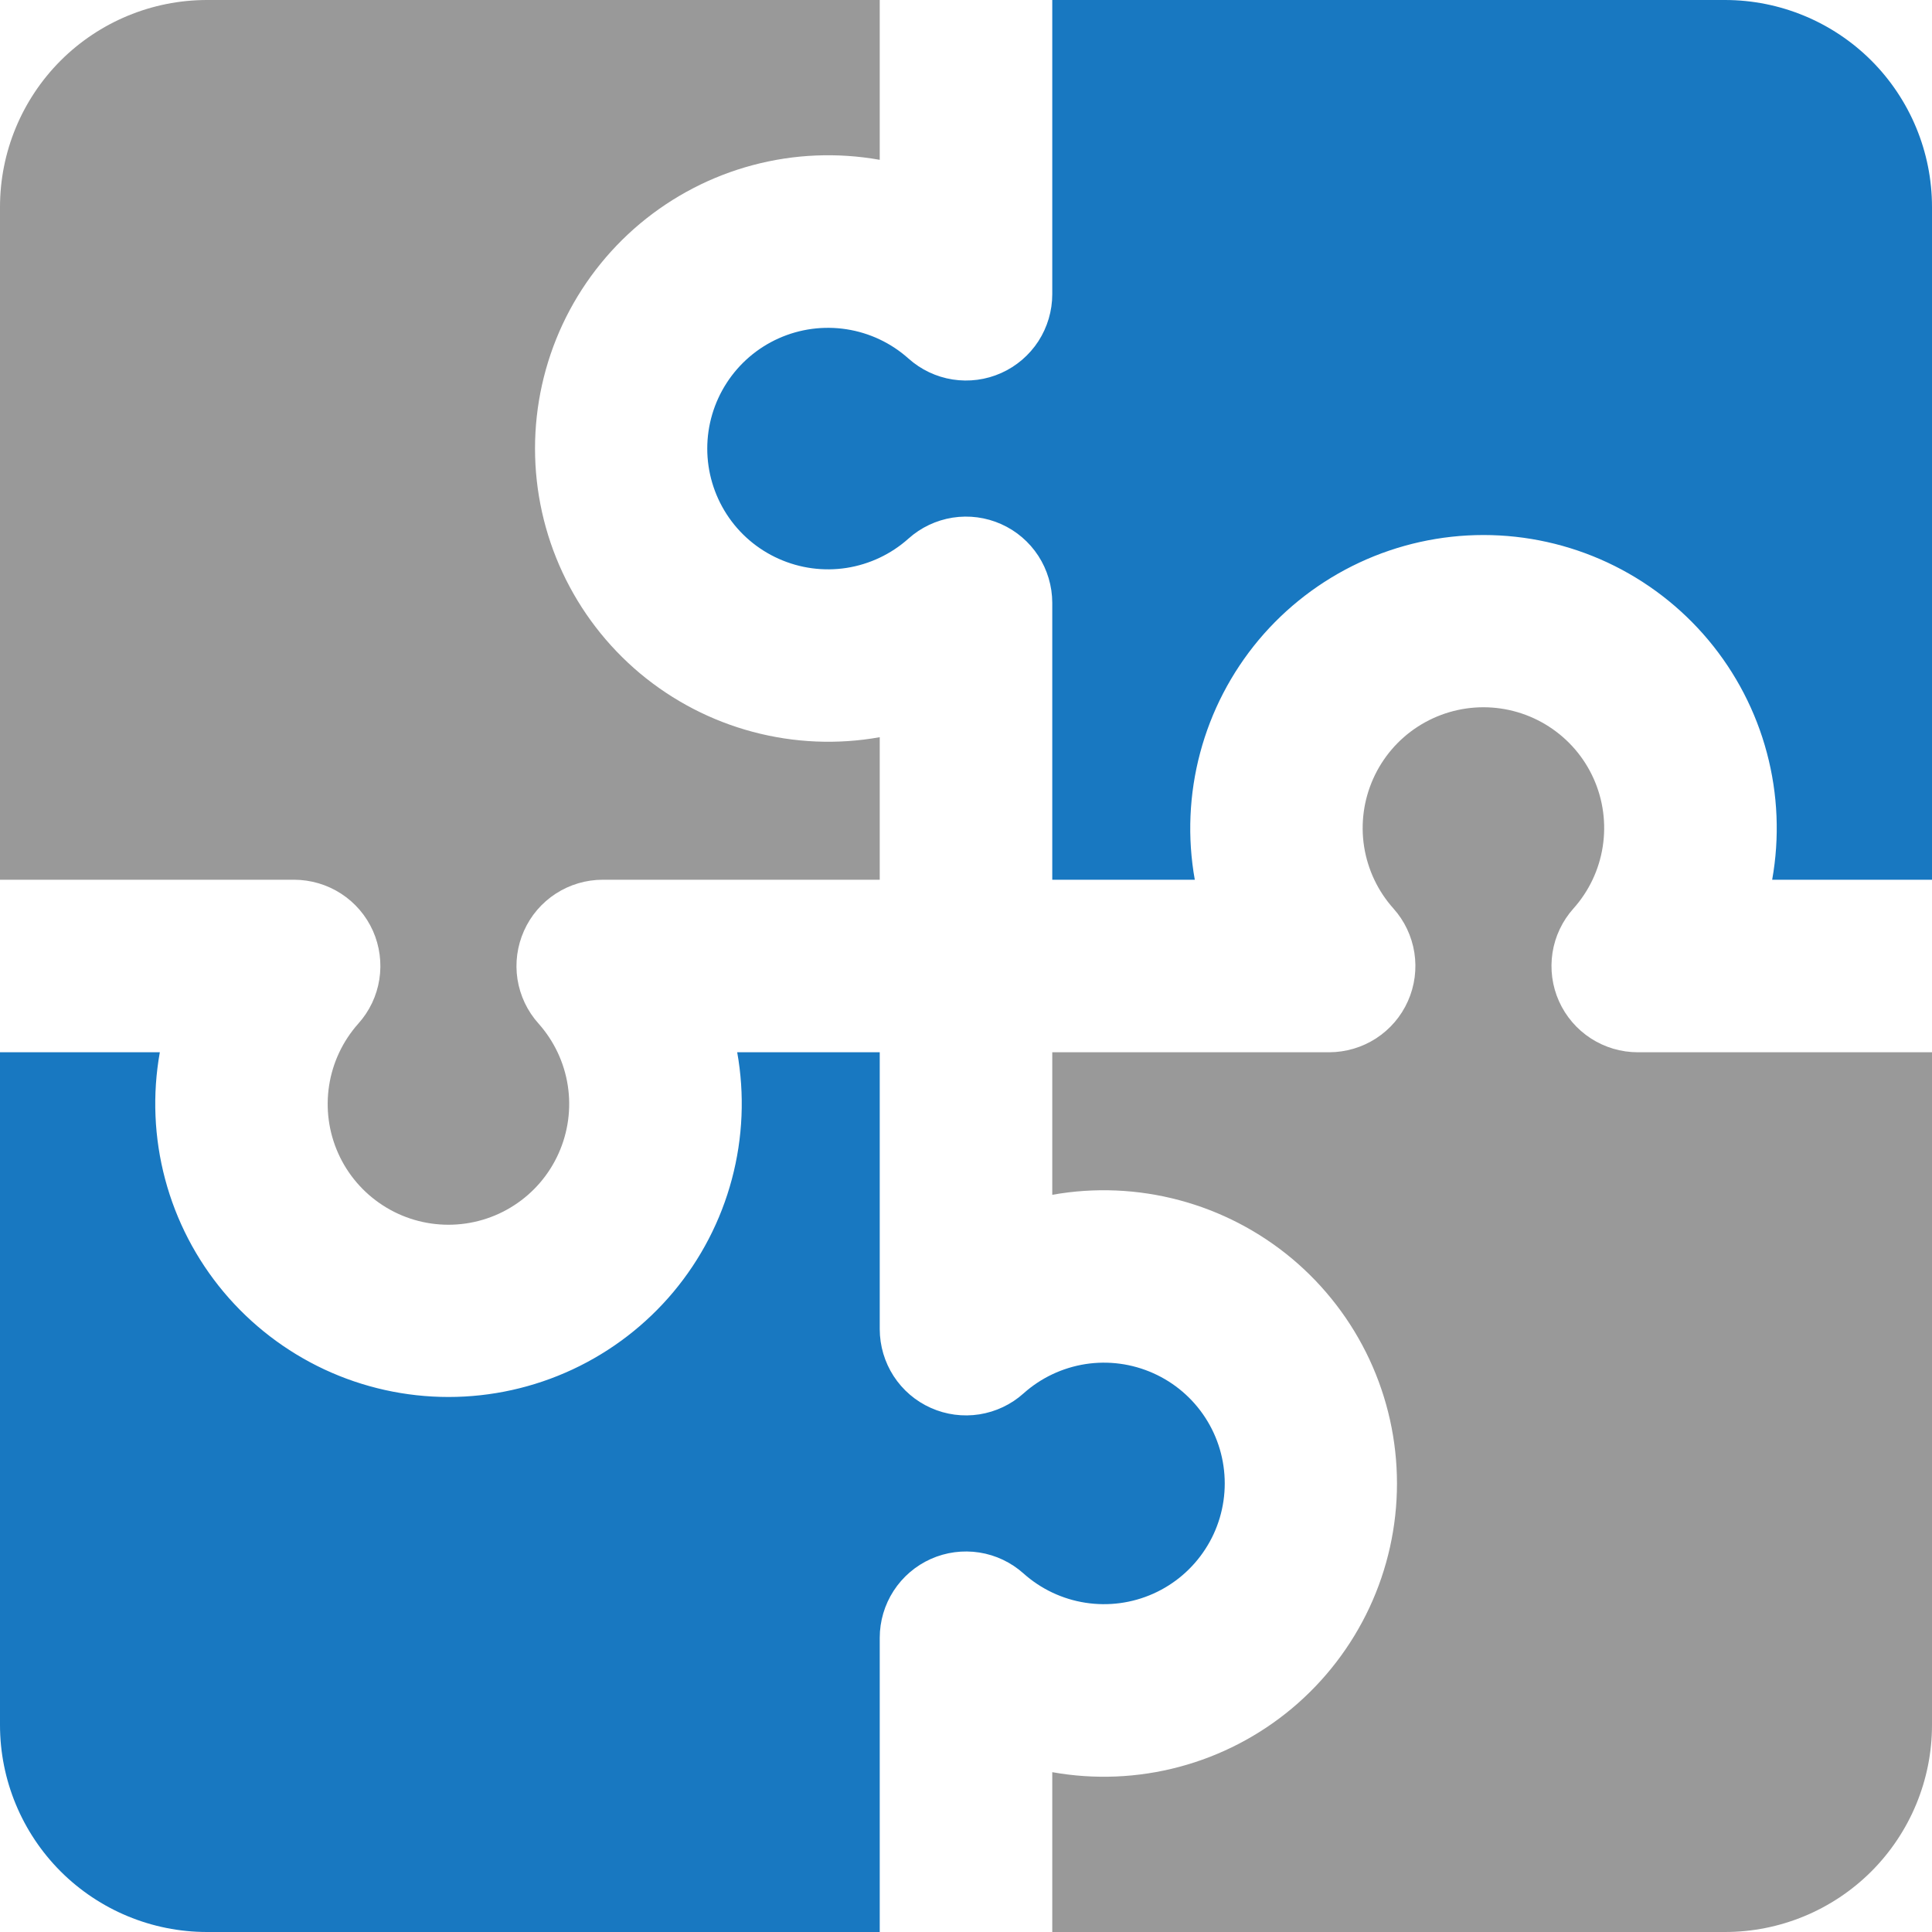 <svg width="40" height="40" viewBox="0 0 40 40" fill="none" xmlns="http://www.w3.org/2000/svg">
<g clip-path="url(#clip0_269_792)">
<path d="M0 21.786V35.714C0 36.851 0.452 37.941 1.255 38.745C2.059 39.548 3.149 40 4.286 40H18.214V33.909C18.214 33.564 18.314 33.226 18.501 32.937C18.689 32.647 18.956 32.418 19.271 32.277C19.586 32.136 19.935 32.09 20.276 32.143C20.616 32.196 20.934 32.347 21.191 32.577C21.551 32.899 21.996 33.109 22.473 33.183C22.95 33.257 23.438 33.192 23.878 32.995C24.319 32.798 24.693 32.477 24.955 32.072C25.218 31.668 25.357 31.195 25.357 30.713C25.357 30.23 25.218 29.758 24.955 29.353C24.693 28.948 24.319 28.628 23.878 28.431C23.438 28.234 22.95 28.168 22.473 28.242C21.996 28.317 21.551 28.527 21.191 28.849C20.935 29.079 20.617 29.229 20.276 29.283C19.936 29.336 19.587 29.29 19.272 29.149C18.957 29.009 18.69 28.78 18.502 28.491C18.315 28.202 18.215 27.865 18.214 27.52V21.786H15.263C15.419 22.66 15.381 23.557 15.152 24.415C14.924 25.272 14.51 26.069 13.941 26.75C13.371 27.43 12.659 27.977 11.854 28.353C11.05 28.728 10.173 28.923 9.286 28.923C8.398 28.923 7.521 28.728 6.717 28.353C5.913 27.977 5.201 27.43 4.631 26.75C4.061 26.069 3.647 25.272 3.419 24.415C3.19 23.557 3.153 22.66 3.309 21.786H0Z" fill="#1878C1"/>
<path fill-rule="evenodd" clip-rule="evenodd" d="M4.286 0H18.214V3.309C17.34 3.153 16.443 3.19 15.585 3.419C14.728 3.647 13.931 4.061 13.25 4.631C12.57 5.201 12.023 5.913 11.647 6.717C11.272 7.521 11.077 8.398 11.077 9.286C11.077 10.173 11.272 11.05 11.647 11.854C12.023 12.659 12.57 13.371 13.25 13.941C13.931 14.51 14.728 14.924 15.585 15.152C16.443 15.381 17.34 15.419 18.214 15.263V18.214H12.48C12.135 18.214 11.797 18.314 11.508 18.501C11.218 18.689 10.989 18.956 10.849 19.271C10.708 19.586 10.661 19.935 10.714 20.276C10.768 20.616 10.918 20.934 11.149 21.191C11.47 21.551 11.681 21.996 11.755 22.473C11.829 22.95 11.763 23.438 11.566 23.878C11.369 24.319 11.049 24.693 10.644 24.955C10.239 25.218 9.767 25.357 9.284 25.357C8.802 25.357 8.33 25.218 7.925 24.955C7.52 24.693 7.199 24.319 7.002 23.878C6.805 23.438 6.74 22.95 6.814 22.473C6.888 21.996 7.099 21.551 7.42 21.191C7.65 20.935 7.801 20.617 7.854 20.276C7.907 19.936 7.861 19.587 7.721 19.272C7.58 18.957 7.352 18.69 7.062 18.502C6.773 18.315 6.436 18.215 6.091 18.214H0V4.286C0 3.149 0.452 2.059 1.255 1.255C2.059 0.452 3.149 0 4.286 0ZM21.786 21.786V24.737C22.66 24.581 23.557 24.619 24.415 24.848C25.272 25.076 26.069 25.49 26.75 26.059C27.43 26.629 27.977 27.341 28.353 28.146C28.728 28.95 28.923 29.827 28.923 30.714C28.923 31.602 28.728 32.479 28.353 33.283C27.977 34.087 27.43 34.799 26.75 35.369C26.069 35.939 25.272 36.353 24.415 36.581C23.557 36.81 22.66 36.847 21.786 36.691V40H35.714C36.851 40 37.941 39.548 38.745 38.745C39.548 37.941 40 36.851 40 35.714V21.786H33.909C33.564 21.786 33.226 21.686 32.937 21.499C32.647 21.311 32.418 21.044 32.277 20.729C32.136 20.414 32.09 20.065 32.143 19.724C32.196 19.384 32.347 19.066 32.577 18.809C32.899 18.449 33.109 18.004 33.183 17.527C33.257 17.05 33.192 16.562 32.995 16.122C32.798 15.681 32.477 15.307 32.072 15.045C31.668 14.783 31.195 14.643 30.713 14.643C30.23 14.643 29.758 14.783 29.353 15.045C28.948 15.307 28.628 15.681 28.431 16.122C28.234 16.562 28.168 17.05 28.242 17.527C28.317 18.004 28.527 18.449 28.849 18.809C29.079 19.065 29.229 19.383 29.283 19.724C29.336 20.064 29.29 20.413 29.149 20.728C29.009 21.043 28.78 21.31 28.491 21.498C28.202 21.685 27.865 21.785 27.52 21.786H21.786Z" fill="#999999"/>
<path d="M40 18.214V4.286C40 3.149 39.548 2.059 38.745 1.255C37.941 0.452 36.851 0 35.714 0L21.786 0V6.091C21.786 6.436 21.686 6.774 21.499 7.064C21.311 7.353 21.044 7.582 20.729 7.723C20.414 7.864 20.065 7.91 19.724 7.857C19.384 7.804 19.066 7.653 18.809 7.423C18.449 7.101 18.004 6.891 17.527 6.817C17.05 6.743 16.562 6.808 16.122 7.005C15.681 7.202 15.307 7.523 15.045 7.928C14.783 8.332 14.643 8.805 14.643 9.287C14.643 9.77 14.783 10.242 15.045 10.647C15.307 11.052 15.681 11.372 16.122 11.569C16.562 11.766 17.05 11.832 17.527 11.758C18.004 11.683 18.449 11.473 18.809 11.151C19.065 10.921 19.383 10.771 19.724 10.717C20.064 10.664 20.413 10.71 20.728 10.851C21.043 10.991 21.31 11.22 21.498 11.509C21.685 11.798 21.785 12.135 21.786 12.48V18.214H24.737C24.581 17.34 24.619 16.443 24.848 15.585C25.076 14.728 25.49 13.931 26.059 13.25C26.629 12.57 27.341 12.023 28.146 11.647C28.95 11.272 29.827 11.077 30.714 11.077C31.602 11.077 32.479 11.272 33.283 11.647C34.087 12.023 34.799 12.57 35.369 13.25C35.939 13.931 36.353 14.728 36.581 15.585C36.81 16.443 36.847 17.34 36.691 18.214H40Z" fill="#1878C1"/>
</g>
<defs>
<clipPath id="clip0_269_792">
<rect width="40" height="40" fill="white"/>
</clipPath>
</defs>
</svg>
